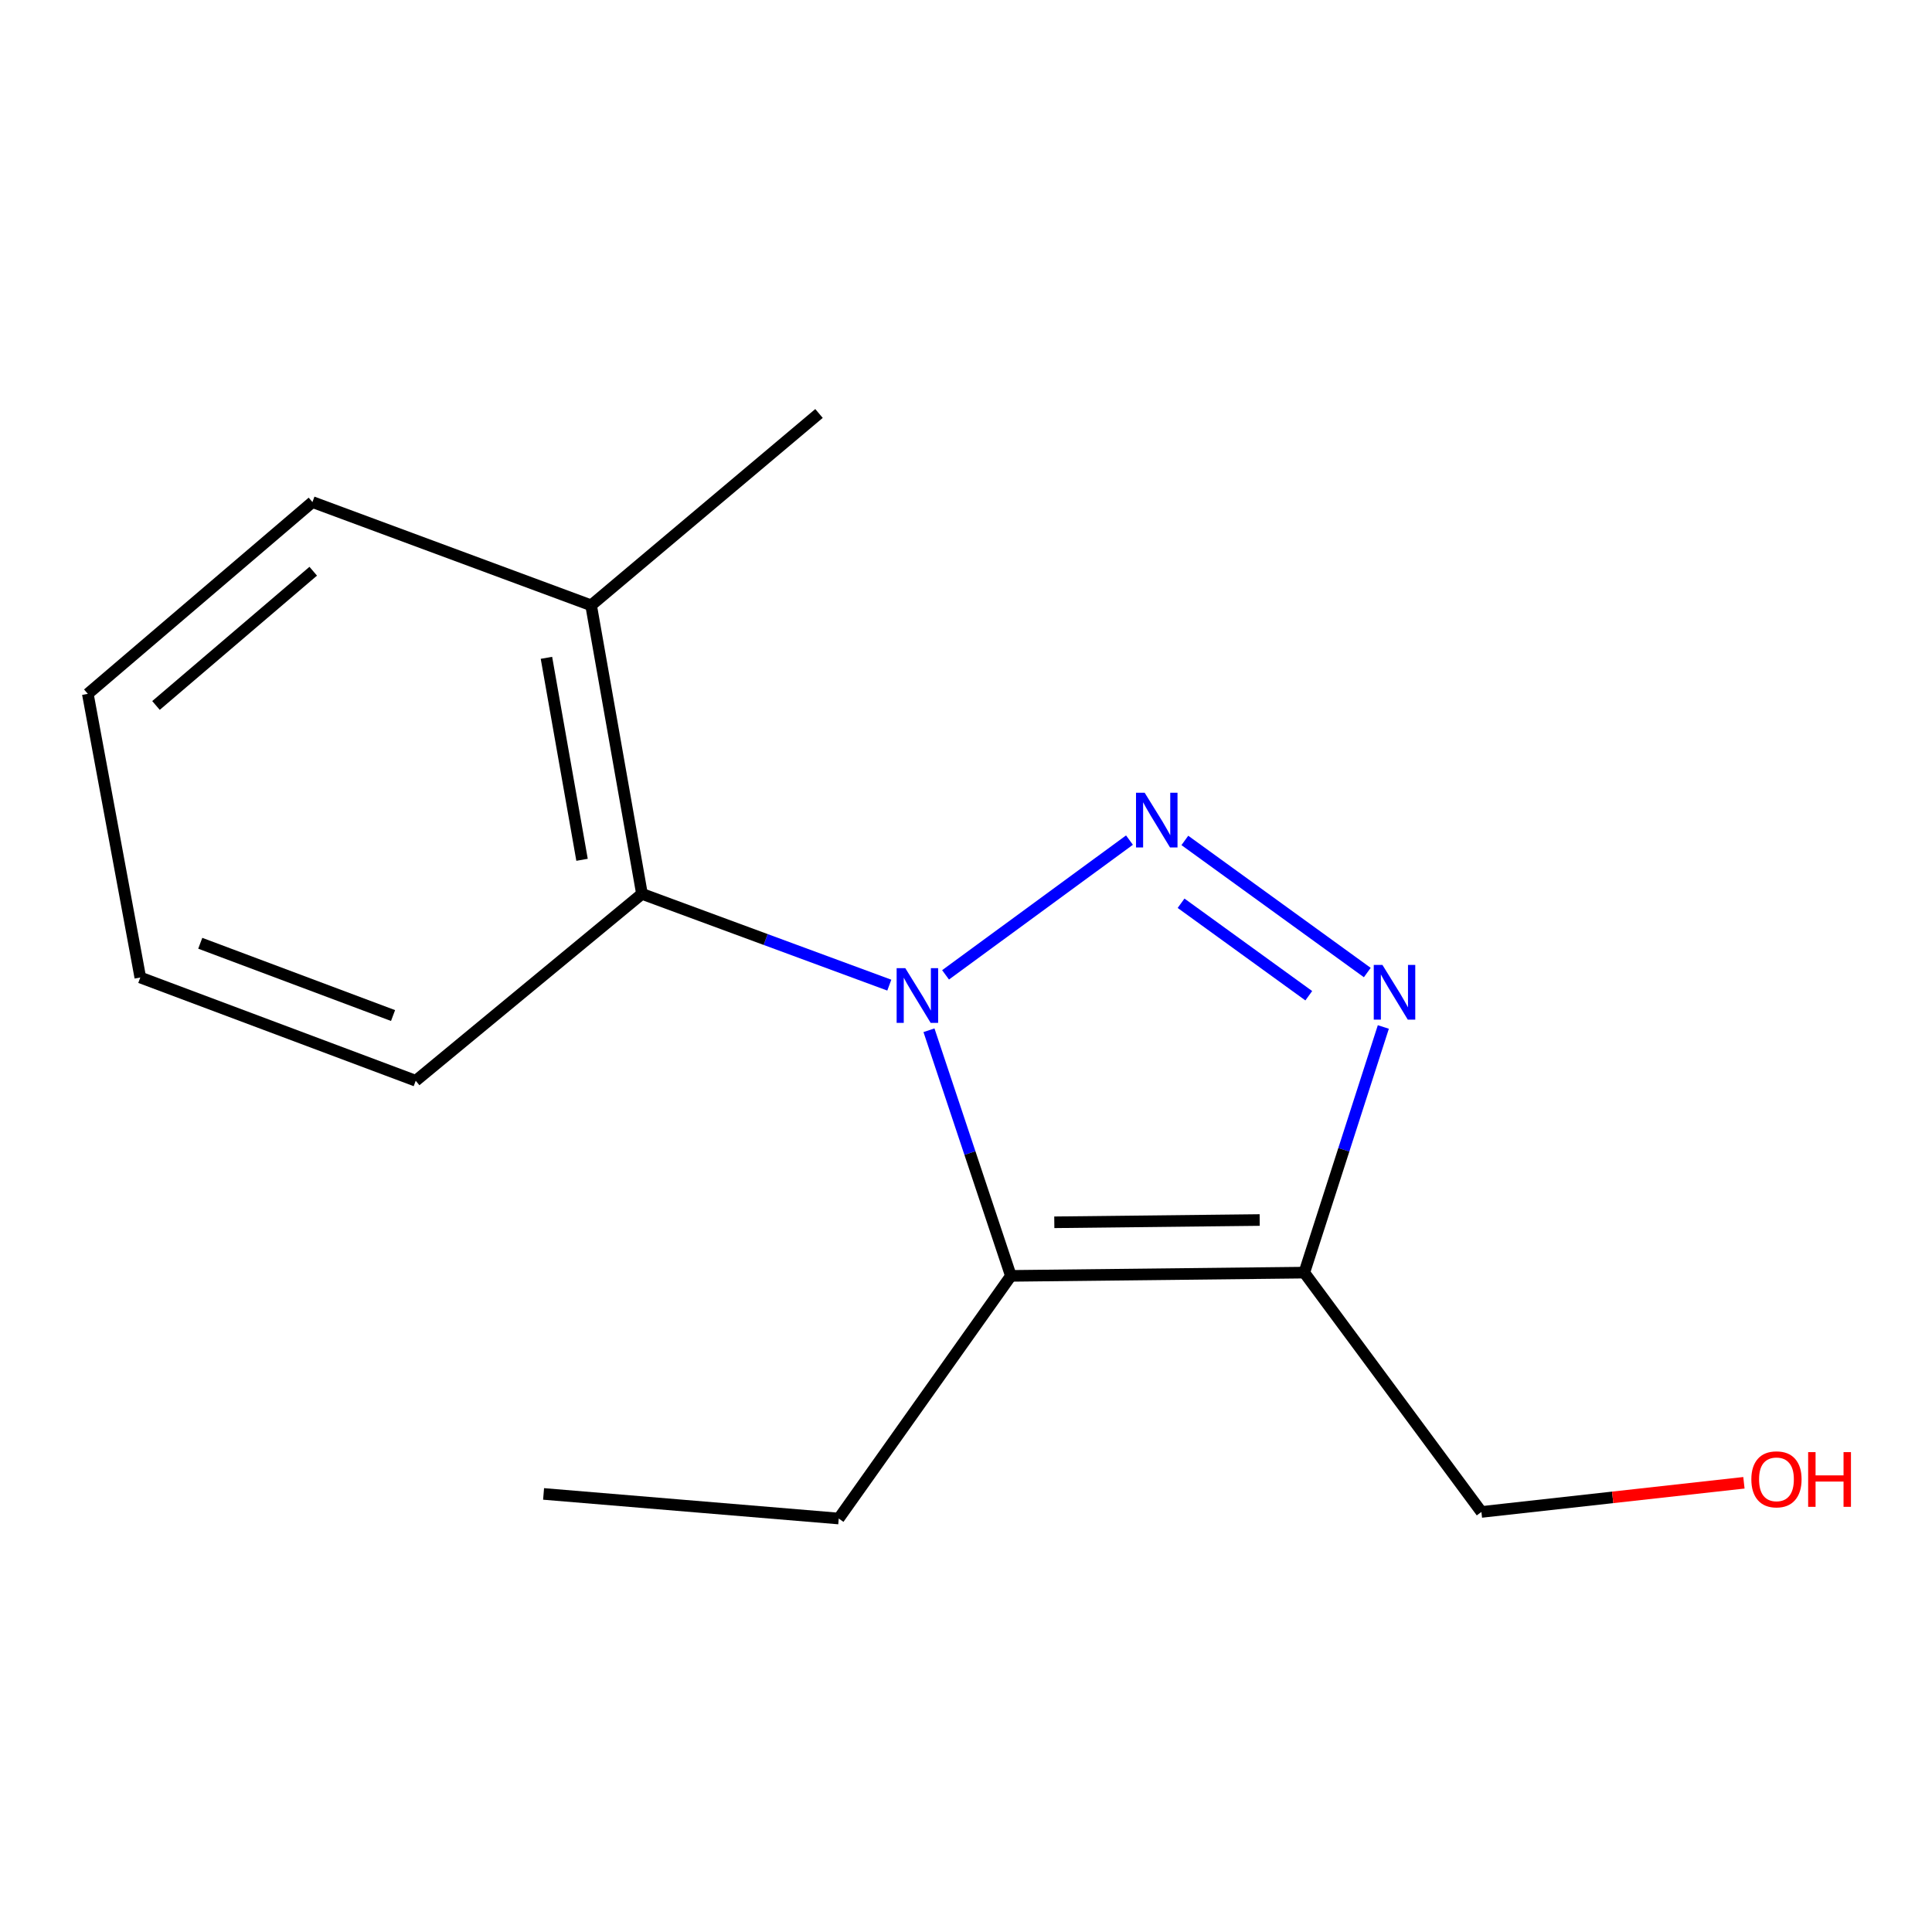 <?xml version='1.0' encoding='iso-8859-1'?>
<svg version='1.1' baseProfile='full'
              xmlns='http://www.w3.org/2000/svg'
                      xmlns:rdkit='http://www.rdkit.org/xml'
                      xmlns:xlink='http://www.w3.org/1999/xlink'
                  xml:space='preserve'
width='1000px' height='1000px' viewBox='0 0 1000 1000'>
<!-- END OF HEADER -->
<rect style='opacity:1.0;fill:#FFFFFF;stroke:none' width='1000' height='1000' x='0' y='0'> </rect>
<path class='bond-0' d='M 489.419,504.585 L 584.609,434.829' style='fill:none;fill-rule:evenodd;stroke:#0000FF;stroke-width:6px;stroke-linecap:butt;stroke-linejoin:miter;stroke-opacity:1' />
<path class='bond-1' d='M 480.836,533.254 L 502.032,596.824' style='fill:none;fill-rule:evenodd;stroke:#0000FF;stroke-width:6px;stroke-linecap:butt;stroke-linejoin:miter;stroke-opacity:1' />
<path class='bond-1' d='M 502.032,596.824 L 523.229,660.393' style='fill:none;fill-rule:evenodd;stroke:#000000;stroke-width:6px;stroke-linecap:butt;stroke-linejoin:miter;stroke-opacity:1' />
<path class='bond-4' d='M 460.3,509.905 L 396.29,486.285' style='fill:none;fill-rule:evenodd;stroke:#0000FF;stroke-width:6px;stroke-linecap:butt;stroke-linejoin:miter;stroke-opacity:1' />
<path class='bond-4' d='M 396.29,486.285 L 332.281,462.666' style='fill:none;fill-rule:evenodd;stroke:#000000;stroke-width:6px;stroke-linecap:butt;stroke-linejoin:miter;stroke-opacity:1' />
<path class='bond-2' d='M 613.276,435.004 L 707.706,503.387' style='fill:none;fill-rule:evenodd;stroke:#0000FF;stroke-width:6px;stroke-linecap:butt;stroke-linejoin:miter;stroke-opacity:1' />
<path class='bond-2' d='M 611.319,467.523 L 677.421,515.391' style='fill:none;fill-rule:evenodd;stroke:#0000FF;stroke-width:6px;stroke-linecap:butt;stroke-linejoin:miter;stroke-opacity:1' />
<path class='bond-3' d='M 523.229,660.393 L 675.101,658.713' style='fill:none;fill-rule:evenodd;stroke:#000000;stroke-width:6px;stroke-linecap:butt;stroke-linejoin:miter;stroke-opacity:1' />
<path class='bond-3' d='M 545.705,632.657 L 652.016,631.482' style='fill:none;fill-rule:evenodd;stroke:#000000;stroke-width:6px;stroke-linecap:butt;stroke-linejoin:miter;stroke-opacity:1' />
<path class='bond-6' d='M 523.229,660.393 L 434.13,785.986' style='fill:none;fill-rule:evenodd;stroke:#000000;stroke-width:6px;stroke-linecap:butt;stroke-linejoin:miter;stroke-opacity:1' />
<path class='bond-15' d='M 716.013,531.561 L 695.557,595.137' style='fill:none;fill-rule:evenodd;stroke:#0000FF;stroke-width:6px;stroke-linecap:butt;stroke-linejoin:miter;stroke-opacity:1' />
<path class='bond-15' d='M 695.557,595.137 L 675.101,658.713' style='fill:none;fill-rule:evenodd;stroke:#000000;stroke-width:6px;stroke-linecap:butt;stroke-linejoin:miter;stroke-opacity:1' />
<path class='bond-7' d='M 675.101,658.713 L 766.78,782.581' style='fill:none;fill-rule:evenodd;stroke:#000000;stroke-width:6px;stroke-linecap:butt;stroke-linejoin:miter;stroke-opacity:1' />
<path class='bond-5' d='M 332.281,462.666 L 305.956,313.313' style='fill:none;fill-rule:evenodd;stroke:#000000;stroke-width:6px;stroke-linecap:butt;stroke-linejoin:miter;stroke-opacity:1' />
<path class='bond-5' d='M 301.264,445.034 L 282.836,340.487' style='fill:none;fill-rule:evenodd;stroke:#000000;stroke-width:6px;stroke-linecap:butt;stroke-linejoin:miter;stroke-opacity:1' />
<path class='bond-8' d='M 332.281,462.666 L 215.177,559.399' style='fill:none;fill-rule:evenodd;stroke:#000000;stroke-width:6px;stroke-linecap:butt;stroke-linejoin:miter;stroke-opacity:1' />
<path class='bond-10' d='M 305.956,313.313 L 423.914,214.014' style='fill:none;fill-rule:evenodd;stroke:#000000;stroke-width:6px;stroke-linecap:butt;stroke-linejoin:miter;stroke-opacity:1' />
<path class='bond-11' d='M 305.956,313.313 L 161.718,259.869' style='fill:none;fill-rule:evenodd;stroke:#000000;stroke-width:6px;stroke-linecap:butt;stroke-linejoin:miter;stroke-opacity:1' />
<path class='bond-12' d='M 434.13,785.986 L 281.356,773.251' style='fill:none;fill-rule:evenodd;stroke:#000000;stroke-width:6px;stroke-linecap:butt;stroke-linejoin:miter;stroke-opacity:1' />
<path class='bond-9' d='M 766.78,782.581 L 834.716,775.034' style='fill:none;fill-rule:evenodd;stroke:#000000;stroke-width:6px;stroke-linecap:butt;stroke-linejoin:miter;stroke-opacity:1' />
<path class='bond-9' d='M 834.716,775.034 L 902.652,767.488' style='fill:none;fill-rule:evenodd;stroke:#FF0000;stroke-width:6px;stroke-linecap:butt;stroke-linejoin:miter;stroke-opacity:1' />
<path class='bond-13' d='M 215.177,559.399 L 72.619,505.955' style='fill:none;fill-rule:evenodd;stroke:#000000;stroke-width:6px;stroke-linecap:butt;stroke-linejoin:miter;stroke-opacity:1' />
<path class='bond-13' d='M 203.442,525.646 L 103.651,488.235' style='fill:none;fill-rule:evenodd;stroke:#000000;stroke-width:6px;stroke-linecap:butt;stroke-linejoin:miter;stroke-opacity:1' />
<path class='bond-16' d='M 161.718,259.869 L 45.455,359.137' style='fill:none;fill-rule:evenodd;stroke:#000000;stroke-width:6px;stroke-linecap:butt;stroke-linejoin:miter;stroke-opacity:1' />
<path class='bond-16' d='M 162.126,295.662 L 80.741,365.149' style='fill:none;fill-rule:evenodd;stroke:#000000;stroke-width:6px;stroke-linecap:butt;stroke-linejoin:miter;stroke-opacity:1' />
<path class='bond-14' d='M 72.619,505.955 L 45.455,359.137' style='fill:none;fill-rule:evenodd;stroke:#000000;stroke-width:6px;stroke-linecap:butt;stroke-linejoin:miter;stroke-opacity:1' />
<path  class='atom-0' d='M 468.579 501.11
L 477.859 516.11
Q 478.779 517.59, 480.259 520.27
Q 481.739 522.95, 481.819 523.11
L 481.819 501.11
L 485.579 501.11
L 485.579 529.43
L 481.699 529.43
L 471.739 513.03
Q 470.579 511.11, 469.339 508.91
Q 468.139 506.71, 467.779 506.03
L 467.779 529.43
L 464.099 529.43
L 464.099 501.11
L 468.579 501.11
' fill='#0000FF'/>
<path  class='atom-1' d='M 592.477 410.316
L 601.757 425.316
Q 602.677 426.796, 604.157 429.476
Q 605.637 432.156, 605.717 432.316
L 605.717 410.316
L 609.477 410.316
L 609.477 438.636
L 605.597 438.636
L 595.637 422.236
Q 594.477 420.316, 593.237 418.116
Q 592.037 415.916, 591.677 415.236
L 591.677 438.636
L 587.997 438.636
L 587.997 410.316
L 592.477 410.316
' fill='#0000FF'/>
<path  class='atom-3' d='M 715.536 499.43
L 724.816 514.43
Q 725.736 515.91, 727.216 518.59
Q 728.696 521.27, 728.776 521.43
L 728.776 499.43
L 732.536 499.43
L 732.536 527.75
L 728.656 527.75
L 718.696 511.35
Q 717.536 509.43, 716.296 507.23
Q 715.096 505.03, 714.736 504.35
L 714.736 527.75
L 711.056 527.75
L 711.056 499.43
L 715.536 499.43
' fill='#0000FF'/>
<path  class='atom-10' d='M 906.493 765.697
Q 906.493 758.897, 909.853 755.097
Q 913.213 751.297, 919.493 751.297
Q 925.773 751.297, 929.133 755.097
Q 932.493 758.897, 932.493 765.697
Q 932.493 772.577, 929.093 776.497
Q 925.693 780.377, 919.493 780.377
Q 913.253 780.377, 909.853 776.497
Q 906.493 772.617, 906.493 765.697
M 919.493 777.177
Q 923.813 777.177, 926.133 774.297
Q 928.493 771.377, 928.493 765.697
Q 928.493 760.137, 926.133 757.337
Q 923.813 754.497, 919.493 754.497
Q 915.173 754.497, 912.813 757.297
Q 910.493 760.097, 910.493 765.697
Q 910.493 771.417, 912.813 774.297
Q 915.173 777.177, 919.493 777.177
' fill='#FF0000'/>
<path  class='atom-10' d='M 935.893 751.617
L 939.733 751.617
L 939.733 763.657
L 954.213 763.657
L 954.213 751.617
L 958.053 751.617
L 958.053 779.937
L 954.213 779.937
L 954.213 766.857
L 939.733 766.857
L 939.733 779.937
L 935.893 779.937
L 935.893 751.617
' fill='#FF0000'/>
</svg>
